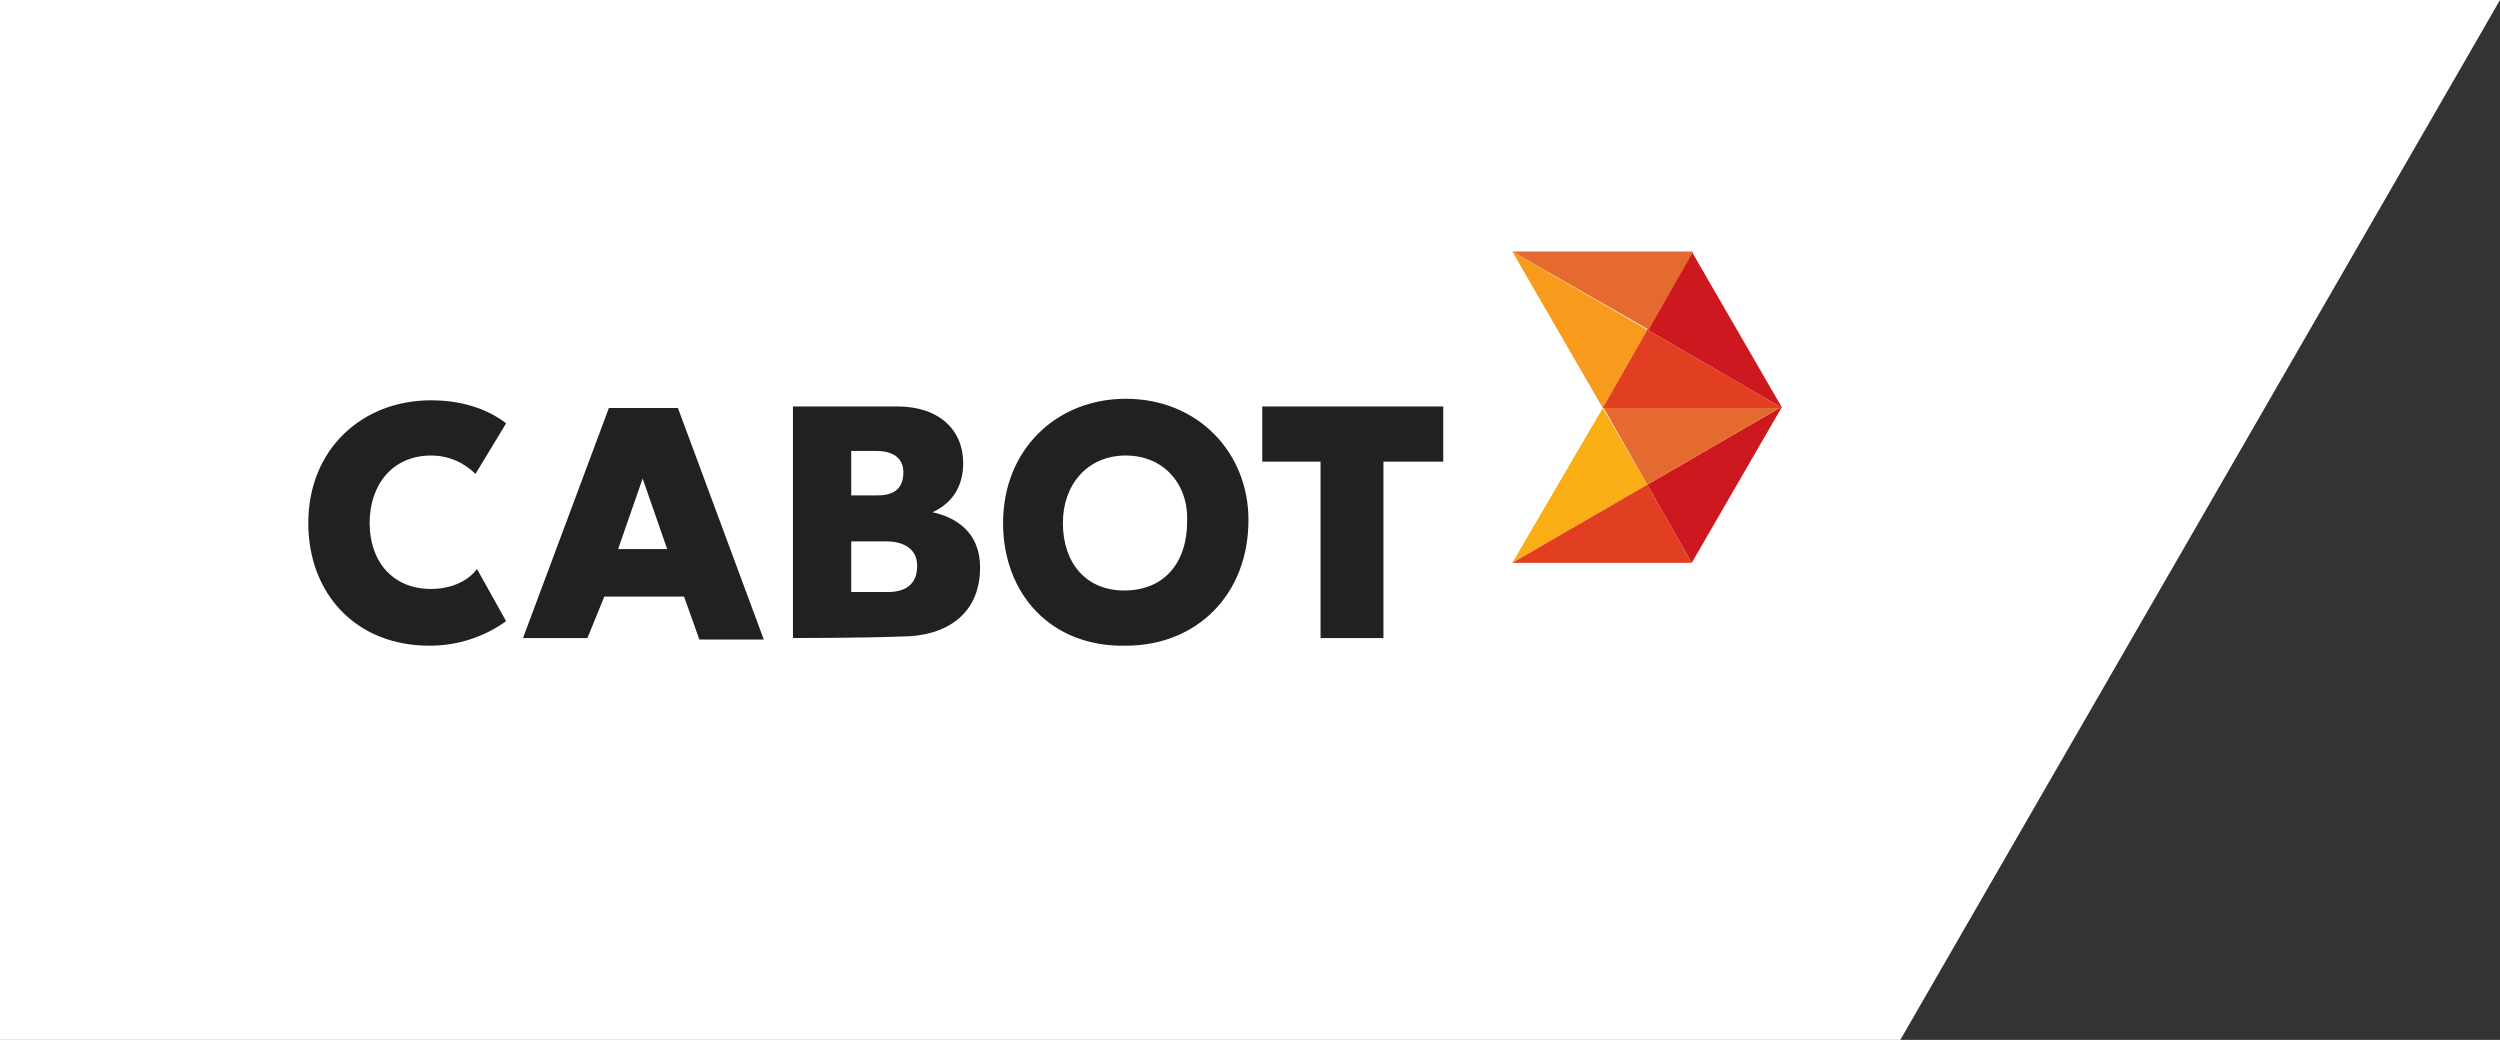 <?xml version="1.0" encoding="utf-8"?>
<!-- Generator: Adobe Illustrator 22.0.0, SVG Export Plug-In . SVG Version: 6.00 Build 0)  -->
<svg version="1.1" id="Layer_1" xmlns="http://www.w3.org/2000/svg" xmlns:xlink="http://www.w3.org/1999/xlink" x="0px" y="0px"
	 viewBox="0 0 163 67.8" style="enable-background:new 0 0 163 67.8;" xml:space="preserve">
<rect x="0" y="0" width="163" height="67.8" fill="#333333" stroke="none"/>
<style type="text/css">
	.st0{fill:#FFFFFF;}
	.st1{fill:#CD181F;}
	.st2{fill:#FAAE16;}
	.st3{fill:#E56A2F;}
	.st4{fill:#F89B1D;}
	.st5{fill:#E23E22;}
	.st6{fill:#232020;}
</style>
<polygon class="st0" points="123.9,67.8 0,67.8 0,0 163,0 "/>
<g>
	<path class="st1" d="M116.2,26.6l-8.8-5.1l2.9-5.1L116.2,26.6z M107.4,31.6l2.9,5.1l5.9-10.2L107.4,31.6z"/>
	<polygon class="st2" points="104.5,26.6 98.6,36.7 107.4,31.6 	"/>
	<path class="st3" d="M98.6,16.4h11.8l-2.9,5.1L98.6,16.4z M107.4,31.6l8.8-5.1h-11.7L107.4,31.6z"/>
	<polygon class="st4" points="98.6,16.4 104.5,26.6 107.4,21.5 	"/>
	<path class="st5" d="M107.4,31.6l2.9,5.1H98.6L107.4,31.6z M107.4,21.5l-2.9,5.1h11.7L107.4,21.5z"/>
	<path class="st6" d="M65.4,34.1c0-4.8,3.5-8.1,8-8.1c4.7,0,8,3.5,8,7.9c0,4.9-3.4,8.2-8,8.2C68.5,42.2,65.4,38.7,65.4,34.1
		 M73.4,29.7c-2.5,0-4.1,1.9-4.1,4.4c0,2.6,1.5,4.4,4,4.4c2.6,0,4.1-1.8,4.1-4.5C77.5,31.6,75.9,29.7,73.4,29.7 M38.3,41.6h-4.2
		l5.6-15l4.5,0l5.6,15.1h-4.2l-1-2.8h-5.2L38.3,41.6z M41.9,31.2l-1.6,4.6h3.2L41.9,31.2z M51.7,41.6V26.5h6.8
		c2.7,0,4.3,1.5,4.3,3.7c0,1.5-0.7,2.6-2,3.2c1.4,0.3,3.1,1.2,3.1,3.6c0,3.2-2.4,4.5-5.1,4.5C56.2,41.6,51.7,41.6,51.7,41.6
		 M55.5,29.4v2.9h1.7c0.9,0,1.7-0.3,1.7-1.5c0-1.1-0.9-1.4-1.8-1.4H55.5z M55.5,35.3v3.3h2.4c1,0,1.9-0.4,1.9-1.7c0-1.2-1-1.6-2-1.6
		H55.5z M94.1,30.1h-3.9v11.5h-4.1V30.1h-3.8v-3.6h11.8V30.1z M28.1,38.4c-2.5,0-4-1.8-4-4.3c0-2.5,1.5-4.4,4-4.4
		c1.2,0,2.2,0.5,2.9,1.2l2-3.3c-1.3-1-3-1.5-4.9-1.5c-4.5,0-8,3.2-8,8c0,4.6,3.1,8,7.9,8c1.9,0,3.6-0.6,5-1.6l-1.9-3.4
		C30.5,37.9,29.4,38.4,28.1,38.4"/>
</g>
</svg>
